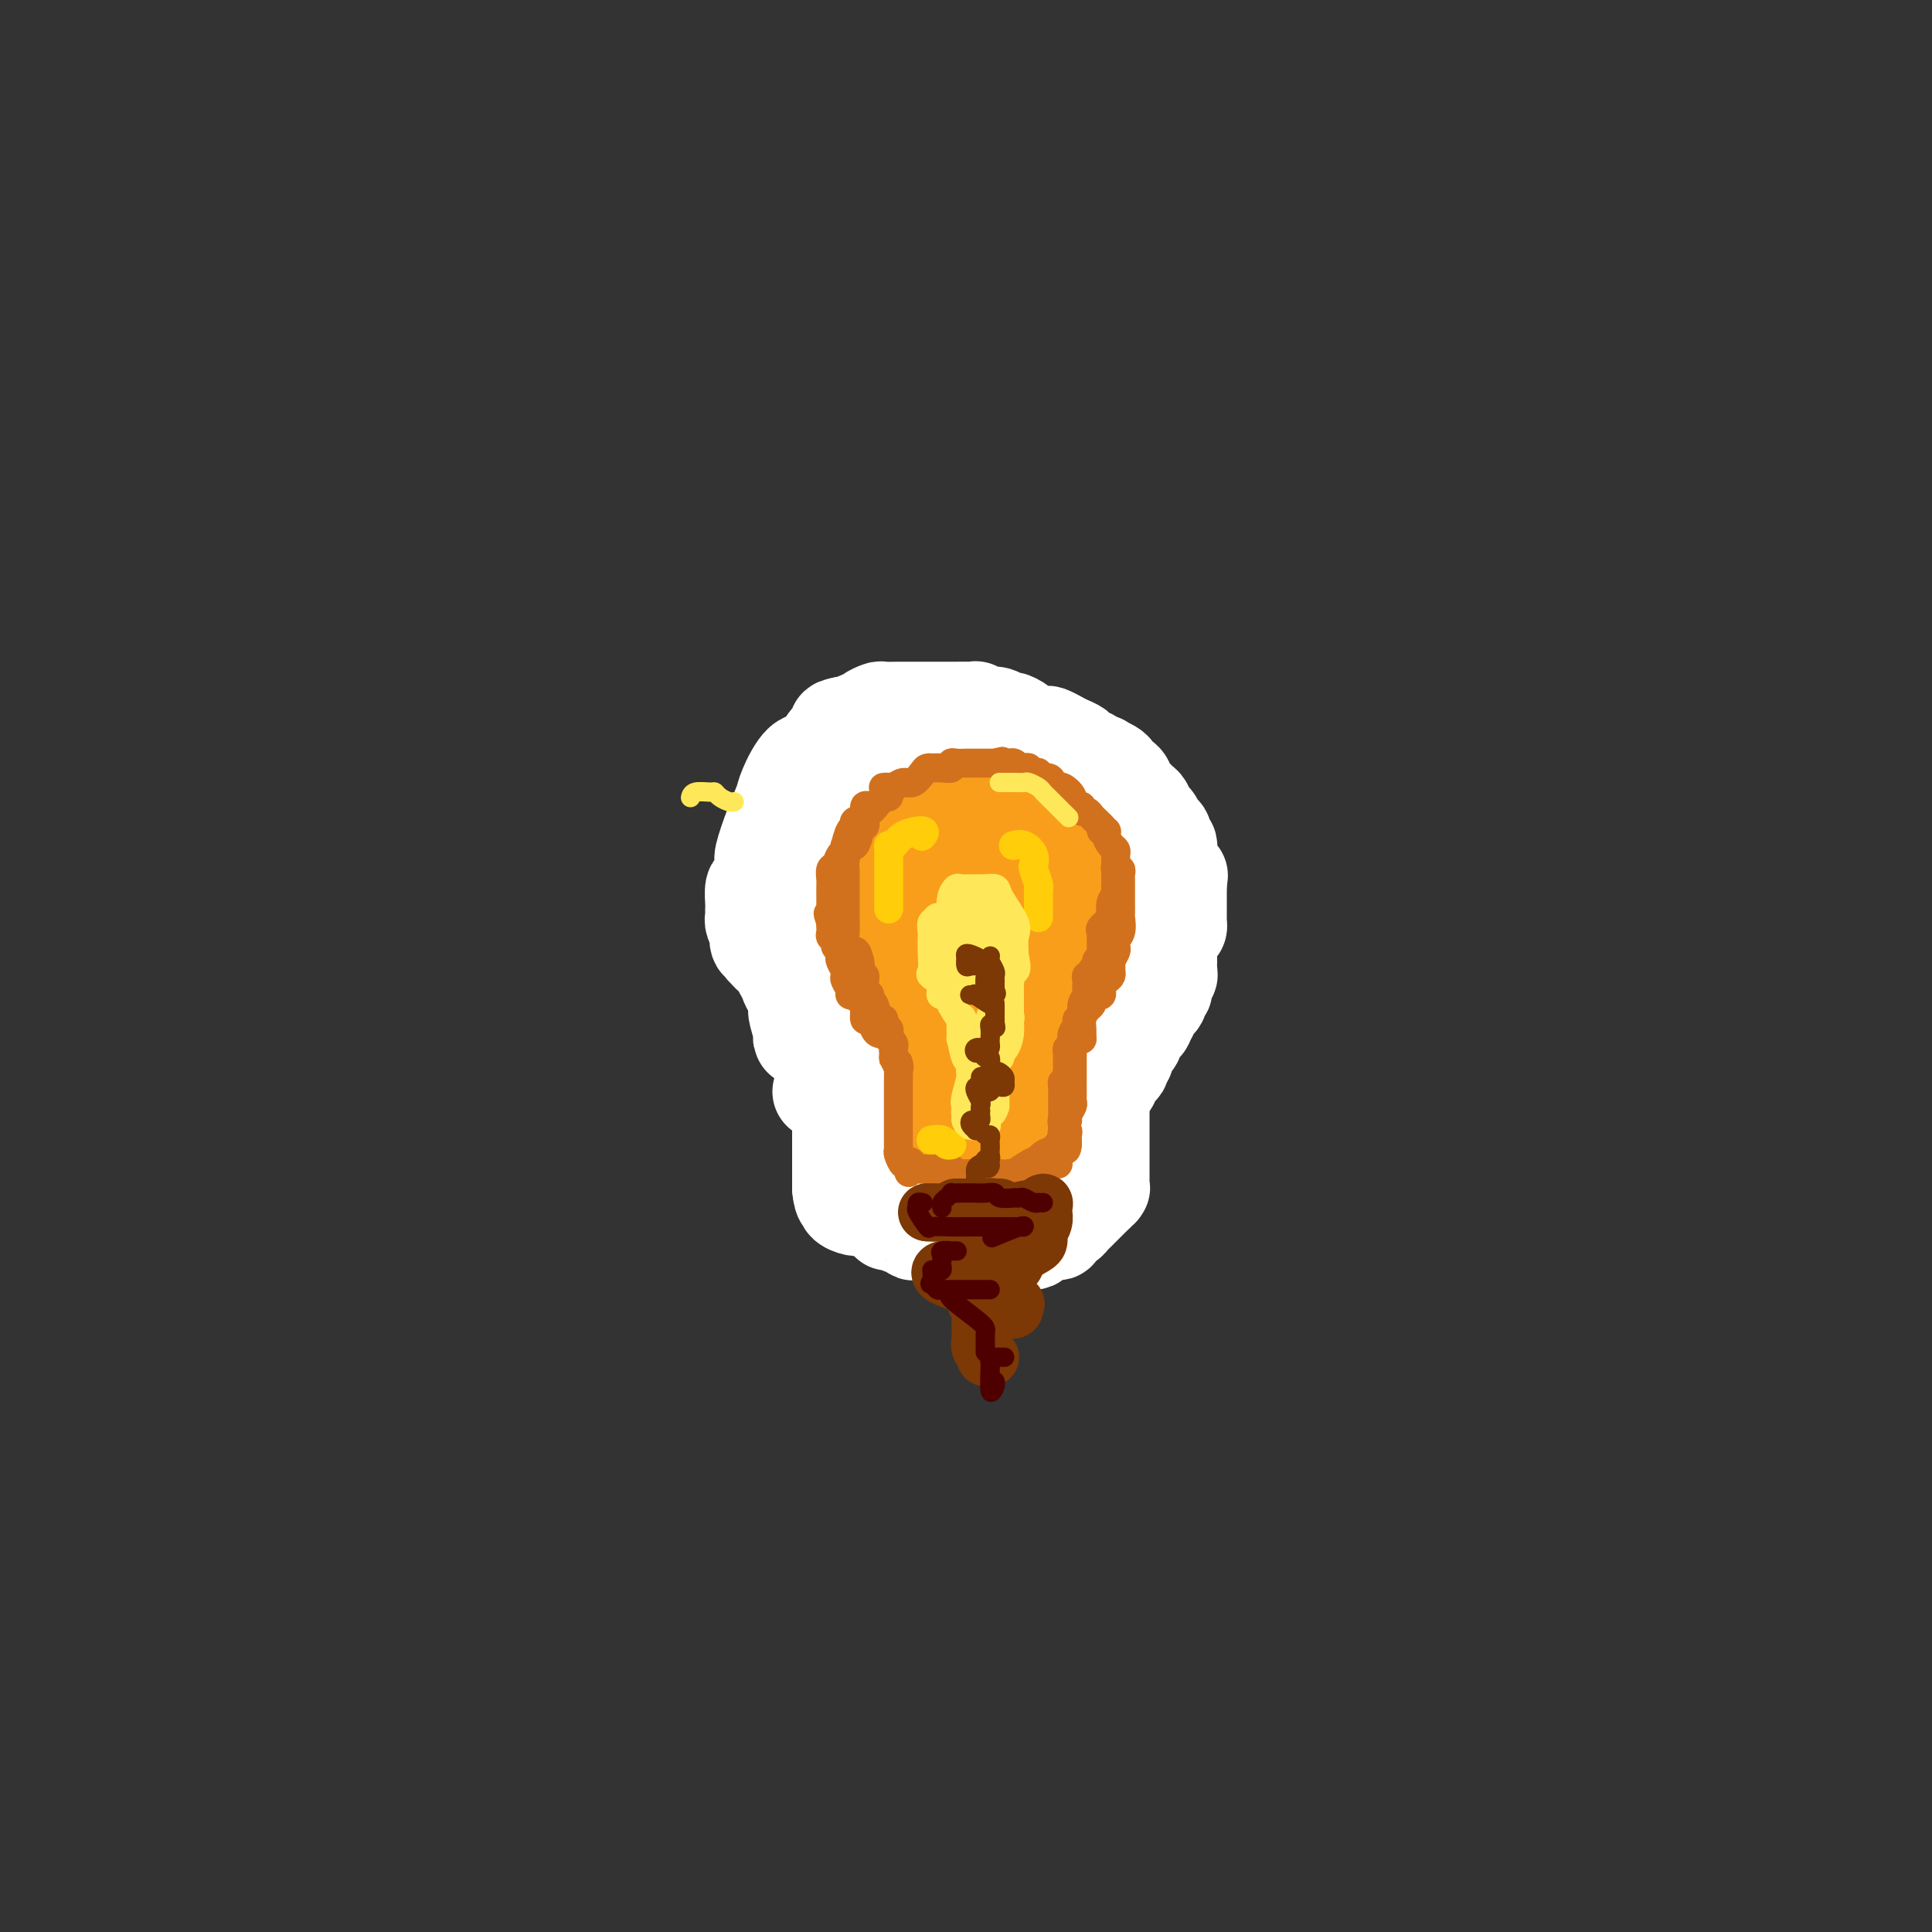 <svg viewBox='0 0 400 400' version='1.1' xmlns='http://www.w3.org/2000/svg' xmlns:xlink='http://www.w3.org/1999/xlink'><rect x="0" y="0" width="400" height="400" fill="#333333" stroke="none"/><g fill='none' stroke='#F99E1B' stroke-width='20' stroke-linecap='round' stroke-linejoin='round'><path d='M182,184c-0.000,-0.013 -0.001,-0.026 0,0c0.001,0.026 0.003,0.092 0,0c-0.003,-0.092 -0.010,-0.341 0,-1c0.010,-0.659 0.038,-1.728 0,-2c-0.038,-0.272 -0.141,0.254 0,-1c0.141,-1.254 0.528,-4.287 1,-6c0.472,-1.713 1.029,-2.105 2,-3c0.971,-0.895 2.354,-2.292 3,-3c0.646,-0.708 0.554,-0.726 1,-1c0.446,-0.274 1.431,-0.806 2,-1c0.569,-0.194 0.723,-0.052 1,0c0.277,0.052 0.678,0.014 1,0c0.322,-0.014 0.565,-0.005 1,0c0.435,0.005 1.061,0.005 2,0c0.939,-0.005 2.191,-0.016 3,0c0.809,0.016 1.175,0.060 2,0c0.825,-0.060 2.108,-0.225 3,0c0.892,0.225 1.394,0.838 2,1c0.606,0.162 1.315,-0.129 2,0c0.685,0.129 1.346,0.679 2,1c0.654,0.321 1.299,0.415 2,1c0.701,0.585 1.456,1.662 2,2c0.544,0.338 0.877,-0.061 1,1c0.123,1.061 0.036,3.583 0,5c-0.036,1.417 -0.021,1.727 0,3c0.021,1.273 0.047,3.507 0,5c-0.047,1.493 -0.167,2.246 -1,3c-0.833,0.754 -2.378,1.511 -3,2c-0.622,0.489 -0.321,0.711 -1,1c-0.679,0.289 -2.340,0.644 -4,1'/><path d='M206,192c-2.922,1.308 -5.726,1.077 -7,1c-1.274,-0.077 -1.016,0.001 -2,0c-0.984,-0.001 -3.209,-0.079 -4,0c-0.791,0.079 -0.150,0.317 -1,0c-0.850,-0.317 -3.193,-1.188 -4,-3c-0.807,-1.812 -0.080,-4.566 0,-6c0.080,-1.434 -0.489,-1.547 0,-3c0.489,-1.453 2.035,-4.247 3,-6c0.965,-1.753 1.349,-2.464 2,-3c0.651,-0.536 1.567,-0.896 2,-1c0.433,-0.104 0.382,0.050 1,0c0.618,-0.050 1.906,-0.303 3,0c1.094,0.303 1.993,1.160 3,2c1.007,0.840 2.122,1.661 3,3c0.878,1.339 1.517,3.197 2,4c0.483,0.803 0.808,0.552 1,1c0.192,0.448 0.250,1.594 0,3c-0.250,1.406 -0.809,3.070 -1,4c-0.191,0.930 -0.014,1.124 -1,2c-0.986,0.876 -3.136,2.434 -4,3c-0.864,0.566 -0.444,0.140 -1,0c-0.556,-0.140 -2.089,0.005 -3,0c-0.911,-0.005 -1.200,-0.160 -2,0c-0.800,0.160 -2.112,0.636 -3,0c-0.888,-0.636 -1.353,-2.382 -2,-3c-0.647,-0.618 -1.477,-0.108 -2,-1c-0.523,-0.892 -0.740,-3.187 -1,-4c-0.260,-0.813 -0.565,-0.146 0,-1c0.565,-0.854 1.998,-3.230 3,-4c1.002,-0.770 1.572,0.066 3,0c1.428,-0.066 3.714,-1.033 6,-2'/><path d='M200,178c1.994,-0.234 2.480,0.179 3,0c0.520,-0.179 1.074,-0.952 1,0c-0.074,0.952 -0.777,3.628 -1,5c-0.223,1.372 0.034,1.440 -1,2c-1.034,0.560 -3.360,1.614 -5,2c-1.640,0.386 -2.593,0.106 -3,0c-0.407,-0.106 -0.266,-0.037 -1,0c-0.734,0.037 -2.343,0.041 -3,0c-0.657,-0.041 -0.361,-0.126 -1,-1c-0.639,-0.874 -2.212,-2.537 -3,-3c-0.788,-0.463 -0.793,0.273 -1,0c-0.207,-0.273 -0.618,-1.556 -1,-2c-0.382,-0.444 -0.736,-0.051 -1,0c-0.264,0.051 -0.439,-0.242 -1,0c-0.561,0.242 -1.509,1.019 -2,2c-0.491,0.981 -0.524,2.165 -1,3c-0.476,0.835 -1.396,1.320 -2,2c-0.604,0.680 -0.894,1.553 -1,2c-0.106,0.447 -0.029,0.466 0,1c0.029,0.534 0.008,1.581 0,2c-0.008,0.419 -0.004,0.209 0,0'/><path d='M176,193c-0.618,1.724 -0.162,1.036 0,1c0.162,-0.036 0.028,0.582 0,1c-0.028,0.418 0.048,0.637 0,1c-0.048,0.363 -0.219,0.871 0,1c0.219,0.129 0.830,-0.120 1,0c0.170,0.120 -0.099,0.611 0,1c0.099,0.389 0.566,0.678 1,1c0.434,0.322 0.833,0.678 1,1c0.167,0.322 0.100,0.610 0,1c-0.100,0.390 -0.234,0.883 0,1c0.234,0.117 0.836,-0.141 1,0c0.164,0.141 -0.110,0.683 0,1c0.110,0.317 0.603,0.410 1,1c0.397,0.590 0.697,1.678 1,2c0.303,0.322 0.610,-0.121 1,0c0.390,0.121 0.865,0.806 1,1c0.135,0.194 -0.070,-0.103 0,0c0.070,0.103 0.414,0.605 1,1c0.586,0.395 1.415,0.683 2,1c0.585,0.317 0.927,0.662 1,1c0.073,0.338 -0.122,0.668 0,1c0.122,0.332 0.561,0.666 1,1'/><path d='M189,212c1.730,1.731 1.056,1.058 1,1c-0.056,-0.058 0.507,0.499 1,1c0.493,0.501 0.917,0.947 1,1c0.083,0.053 -0.174,-0.285 0,0c0.174,0.285 0.779,1.193 1,2c0.221,0.807 0.058,1.511 0,2c-0.058,0.489 -0.012,0.761 0,1c0.012,0.239 -0.011,0.445 0,1c0.011,0.555 0.055,1.458 0,2c-0.055,0.542 -0.211,0.724 0,1c0.211,0.276 0.789,0.645 1,1c0.211,0.355 0.057,0.697 0,1c-0.057,0.303 -0.015,0.567 0,1c0.015,0.433 0.004,1.033 0,2c-0.004,0.967 -0.001,2.300 0,3c0.001,0.700 0.001,0.766 0,1c-0.001,0.234 -0.001,0.637 0,1c0.001,0.363 0.003,0.686 0,1c-0.003,0.314 -0.011,0.620 0,1c0.011,0.380 0.041,0.833 0,1c-0.041,0.167 -0.155,0.048 0,0c0.155,-0.048 0.577,-0.024 1,0'/><path d='M195,237c0.492,3.090 0.723,0.814 1,0c0.277,-0.814 0.599,-0.165 1,0c0.401,0.165 0.881,-0.152 1,0c0.119,0.152 -0.123,0.773 0,1c0.123,0.227 0.610,0.061 1,0c0.390,-0.061 0.682,-0.016 1,0c0.318,0.016 0.662,0.004 1,0c0.338,-0.004 0.669,-0.001 1,0c0.331,0.001 0.662,0.000 1,0c0.338,-0.000 0.682,-0.000 1,0c0.318,0.000 0.611,0.000 1,0c0.389,-0.000 0.874,-0.000 1,0c0.126,0.000 -0.107,0.000 0,0c0.107,-0.000 0.553,-0.000 1,0'/><path d='M207,238c1.839,-0.115 0.436,-0.903 0,-1c-0.436,-0.097 0.094,0.495 0,0c-0.094,-0.495 -0.814,-2.079 -1,-3c-0.186,-0.921 0.160,-1.178 0,-2c-0.160,-0.822 -0.826,-2.208 -1,-3c-0.174,-0.792 0.146,-0.988 0,-1c-0.146,-0.012 -0.756,0.162 -1,0c-0.244,-0.162 -0.122,-0.659 0,-1c0.122,-0.341 0.243,-0.525 0,-1c-0.243,-0.475 -0.850,-1.242 -1,-2c-0.150,-0.758 0.156,-1.508 0,-2c-0.156,-0.492 -0.774,-0.726 -1,-1c-0.226,-0.274 -0.061,-0.589 0,-1c0.061,-0.411 0.016,-0.918 0,-1c-0.016,-0.082 -0.004,0.263 0,0c0.004,-0.263 0.001,-1.132 0,-2c-0.001,-0.868 -0.000,-1.734 0,-2c0.000,-0.266 0.000,0.067 0,0c-0.000,-0.067 -0.000,-0.533 0,-1'/><path d='M202,214c-0.760,-3.956 -0.162,-1.846 0,-1c0.162,0.846 -0.114,0.427 0,0c0.114,-0.427 0.618,-0.863 1,-1c0.382,-0.137 0.641,0.026 1,0c0.359,-0.026 0.817,-0.242 2,-1c1.183,-0.758 3.090,-2.060 4,-3c0.910,-0.940 0.822,-1.518 1,-2c0.178,-0.482 0.623,-0.868 1,-1c0.377,-0.132 0.687,-0.010 1,0c0.313,0.010 0.629,-0.093 1,0c0.371,0.093 0.797,0.382 1,0c0.203,-0.382 0.184,-1.434 1,-2c0.816,-0.566 2.467,-0.646 3,-1c0.533,-0.354 -0.053,-0.981 0,-2c0.053,-1.019 0.746,-2.431 1,-3c0.254,-0.569 0.068,-0.296 0,-1c-0.068,-0.704 -0.018,-2.384 0,-3c0.018,-0.616 0.005,-0.167 0,-1c-0.005,-0.833 -0.001,-2.947 0,-4c0.001,-1.053 0.000,-1.045 0,-2c-0.000,-0.955 -0.000,-2.872 0,-4c0.000,-1.128 0.000,-1.465 0,-2c-0.000,-0.535 -0.000,-1.267 0,-2'/><path d='M220,178c0.139,-3.895 -0.012,-1.632 0,-1c0.012,0.632 0.188,-0.368 0,-1c-0.188,-0.632 -0.741,-0.897 -1,-1c-0.259,-0.103 -0.223,-0.046 0,0c0.223,0.046 0.634,0.080 1,0c0.366,-0.080 0.686,-0.276 1,0c0.314,0.276 0.620,1.023 1,1c0.380,-0.023 0.834,-0.815 1,0c0.166,0.815 0.045,3.239 0,4c-0.045,0.761 -0.013,-0.140 0,0c0.013,0.140 0.007,1.323 0,2c-0.007,0.677 -0.016,0.850 0,1c0.016,0.150 0.057,0.278 0,1c-0.057,0.722 -0.211,2.039 0,3c0.211,0.961 0.789,1.567 1,2c0.211,0.433 0.057,0.693 0,1c-0.057,0.307 -0.015,0.659 0,1c0.015,0.341 0.004,0.669 0,1c-0.004,0.331 -0.002,0.666 0,1'/><path d='M224,193c0.309,2.826 0.083,1.391 0,1c-0.083,-0.391 -0.021,0.263 0,1c0.021,0.737 0.002,1.559 0,2c-0.002,0.441 0.014,0.503 0,1c-0.014,0.497 -0.059,1.428 0,2c0.059,0.572 0.223,0.783 0,1c-0.223,0.217 -0.833,0.439 -1,1c-0.167,0.561 0.109,1.463 0,2c-0.109,0.537 -0.604,0.711 -1,1c-0.396,0.289 -0.694,0.695 -1,1c-0.306,0.305 -0.622,0.511 -1,1c-0.378,0.489 -0.820,1.262 -1,2c-0.180,0.738 -0.100,1.441 0,2c0.100,0.559 0.219,0.973 0,1c-0.219,0.027 -0.776,-0.333 -1,0c-0.224,0.333 -0.116,1.360 0,2c0.116,0.640 0.241,0.892 0,1c-0.241,0.108 -0.849,0.071 -1,0c-0.151,-0.071 0.155,-0.174 0,0c-0.155,0.174 -0.773,0.627 -1,1c-0.227,0.373 -0.065,0.667 0,1c0.065,0.333 0.031,0.705 0,1c-0.031,0.295 -0.060,0.512 0,1c0.060,0.488 0.208,1.247 0,2c-0.208,0.753 -0.774,1.501 -1,2c-0.226,0.499 -0.113,0.750 0,1'/><path d='M215,224c-1.392,5.205 -0.373,2.718 0,2c0.373,-0.718 0.100,0.331 0,1c-0.100,0.669 -0.027,0.956 0,1c0.027,0.044 0.007,-0.156 0,0c-0.007,0.156 -0.002,0.668 0,1c0.002,0.332 0.000,0.484 0,1c-0.000,0.516 -0.000,1.395 0,2c0.000,0.605 -0.000,0.935 0,1c0.000,0.065 0.001,-0.137 0,0c-0.001,0.137 -0.004,0.611 0,1c0.004,0.389 0.016,0.693 0,1c-0.016,0.307 -0.060,0.618 0,1c0.060,0.382 0.224,0.835 0,1c-0.224,0.165 -0.834,0.043 -1,0c-0.166,-0.043 0.114,-0.008 0,0c-0.114,0.008 -0.621,-0.011 -1,0c-0.379,0.011 -0.628,0.054 -1,0c-0.372,-0.054 -0.867,-0.203 -1,0c-0.133,0.203 0.094,0.759 0,1c-0.094,0.241 -0.510,0.168 -1,0c-0.490,-0.168 -1.055,-0.430 -2,0c-0.945,0.430 -2.270,1.551 -3,2c-0.730,0.449 -0.865,0.224 -1,0'/><path d='M204,240c-2.103,0.845 -1.860,0.959 -2,1c-0.140,0.041 -0.664,0.011 -1,0c-0.336,-0.011 -0.486,-0.003 -1,0c-0.514,0.003 -1.393,0.001 -2,0c-0.607,-0.001 -0.941,-0.000 -1,0c-0.059,0.000 0.158,0.001 0,0c-0.158,-0.001 -0.690,-0.003 -1,0c-0.310,0.003 -0.398,0.011 -1,0c-0.602,-0.011 -1.719,-0.039 -2,0c-0.281,0.039 0.275,0.147 0,0c-0.275,-0.147 -1.380,-0.547 -2,-1c-0.620,-0.453 -0.753,-0.957 -1,-1c-0.247,-0.043 -0.606,0.375 -1,0c-0.394,-0.375 -0.824,-1.543 -1,-2c-0.176,-0.457 -0.100,-0.203 0,0c0.100,0.203 0.223,0.355 0,0c-0.223,-0.355 -0.792,-1.216 -1,-2c-0.208,-0.784 -0.056,-1.489 0,-2c0.056,-0.511 0.015,-0.828 0,-1c-0.015,-0.172 -0.004,-0.200 0,-1c0.004,-0.800 0.001,-2.371 0,-3c-0.001,-0.629 -0.001,-0.314 0,0'/><path d='M187,228c-0.619,-2.038 -0.166,-1.134 0,-1c0.166,0.134 0.045,-0.502 0,-1c-0.045,-0.498 -0.013,-0.856 0,-1c0.013,-0.144 0.006,-0.072 0,0'/></g>
<g fill='none' stroke='#FFFFFF' stroke-width='20' stroke-linecap='round' stroke-linejoin='round'><path d='M170,226c0.024,0.000 0.048,0.000 0,0c-0.048,-0.000 -0.167,-0.001 0,0c0.167,0.001 0.619,0.002 1,0c0.381,-0.002 0.691,-0.008 1,0c0.309,0.008 0.619,0.030 1,0c0.381,-0.030 0.834,-0.110 1,0c0.166,0.110 0.044,0.411 0,1c-0.044,0.589 -0.012,1.466 0,2c0.012,0.534 0.003,0.724 0,1c-0.003,0.276 -0.001,0.636 0,1c0.001,0.364 0.000,0.731 0,1c-0.000,0.269 -0.000,0.439 0,1c0.000,0.561 0.000,1.513 0,2c-0.000,0.487 -0.000,0.511 0,1c0.000,0.489 0.000,1.444 0,2c-0.000,0.556 -0.000,0.712 0,1c0.000,0.288 0.000,0.707 0,1c-0.000,0.293 -0.000,0.460 0,1c0.000,0.540 0.000,1.451 0,2c-0.000,0.549 -0.000,0.735 0,1c0.000,0.265 0.000,0.610 0,1c-0.000,0.390 -0.000,0.826 0,1c0.000,0.174 0.000,0.087 0,0'/><path d='M174,246c0.256,3.039 0.895,2.135 1,2c0.105,-0.135 -0.323,0.499 0,1c0.323,0.501 1.396,0.870 2,1c0.604,0.130 0.739,0.020 1,0c0.261,-0.020 0.647,0.050 1,0c0.353,-0.050 0.673,-0.220 1,0c0.327,0.220 0.662,0.830 1,1c0.338,0.170 0.681,-0.099 1,0c0.319,0.099 0.614,0.566 1,1c0.386,0.434 0.863,0.833 1,1c0.137,0.167 -0.065,0.101 0,0c0.065,-0.101 0.396,-0.237 1,0c0.604,0.237 1.480,0.848 2,1c0.520,0.152 0.685,-0.155 1,0c0.315,0.155 0.780,0.773 1,1c0.220,0.227 0.193,0.064 1,0c0.807,-0.064 2.447,-0.027 3,0c0.553,0.027 0.018,0.046 0,0c-0.018,-0.046 0.480,-0.157 1,0c0.520,0.157 1.063,0.581 2,1c0.937,0.419 2.268,0.834 3,1c0.732,0.166 0.866,0.083 1,0'/><path d='M200,257c2.633,0.619 1.216,0.166 1,0c-0.216,-0.166 0.768,-0.044 1,0c0.232,0.044 -0.289,0.012 0,0c0.289,-0.012 1.387,-0.003 2,0c0.613,0.003 0.741,0.001 1,0c0.259,-0.001 0.648,-0.000 1,0c0.352,0.000 0.667,0.000 1,0c0.333,-0.000 0.684,0.000 1,0c0.316,-0.000 0.595,-0.000 1,0c0.405,0.000 0.934,0.001 1,0c0.066,-0.001 -0.333,-0.003 0,0c0.333,0.003 1.398,0.011 2,0c0.602,-0.011 0.742,-0.042 1,0c0.258,0.042 0.633,0.155 1,0c0.367,-0.155 0.724,-0.580 1,-1c0.276,-0.420 0.469,-0.834 1,-1c0.531,-0.166 1.399,-0.082 2,0c0.601,0.082 0.935,0.163 1,0c0.065,-0.163 -0.137,-0.568 0,-1c0.137,-0.432 0.615,-0.890 1,-1c0.385,-0.110 0.677,0.129 1,0c0.323,-0.129 0.678,-0.626 1,-1c0.322,-0.374 0.611,-0.625 1,-1c0.389,-0.375 0.878,-0.874 1,-1c0.122,-0.126 -0.122,0.121 0,0c0.122,-0.121 0.610,-0.609 1,-1c0.390,-0.391 0.683,-0.683 1,-1c0.317,-0.317 0.659,-0.658 1,-1'/><path d='M227,247c1.464,-1.477 1.124,-1.169 1,-1c-0.124,0.169 -0.033,0.200 0,0c0.033,-0.200 0.009,-0.632 0,-1c-0.009,-0.368 -0.002,-0.672 0,-1c0.002,-0.328 0.001,-0.679 0,-1c-0.001,-0.321 -0.000,-0.611 0,-1c0.000,-0.389 0.000,-0.877 0,-1c-0.000,-0.123 -0.000,0.118 0,0c0.000,-0.118 0.000,-0.595 0,-1c-0.000,-0.405 -0.000,-0.738 0,-1c0.000,-0.262 0.000,-0.451 0,-1c-0.000,-0.549 -0.000,-1.456 0,-2c0.000,-0.544 0.000,-0.723 0,-1c-0.000,-0.277 -0.000,-0.652 0,-1c0.000,-0.348 0.000,-0.671 0,-1c-0.000,-0.329 -0.000,-0.666 0,-1c0.000,-0.334 0.000,-0.667 0,-1c-0.000,-0.333 -0.000,-0.667 0,-1c0.000,-0.333 0.000,-0.667 0,-1'/><path d='M228,229c0.154,-3.024 0.040,-1.584 0,-1c-0.040,0.584 -0.007,0.310 0,0c0.007,-0.310 -0.013,-0.658 0,-1c0.013,-0.342 0.060,-0.678 0,-1c-0.060,-0.322 -0.229,-0.629 0,-1c0.229,-0.371 0.854,-0.806 1,-1c0.146,-0.194 -0.186,-0.146 0,0c0.186,0.146 0.891,0.391 1,0c0.109,-0.391 -0.377,-1.418 0,-2c0.377,-0.582 1.617,-0.720 2,-1c0.383,-0.280 -0.091,-0.701 0,-1c0.091,-0.299 0.746,-0.474 1,-1c0.254,-0.526 0.105,-1.403 0,-2c-0.105,-0.597 -0.168,-0.915 0,-1c0.168,-0.085 0.566,0.064 1,0c0.434,-0.064 0.905,-0.342 1,-1c0.095,-0.658 -0.185,-1.697 0,-2c0.185,-0.303 0.834,0.130 1,0c0.166,-0.130 -0.152,-0.822 0,-1c0.152,-0.178 0.773,0.158 1,0c0.227,-0.158 0.061,-0.812 0,-1c-0.061,-0.188 -0.017,0.089 0,0c0.017,-0.089 0.009,-0.545 0,-1'/><path d='M237,210c1.631,-2.891 1.208,-0.620 1,0c-0.208,0.620 -0.200,-0.413 0,-1c0.200,-0.587 0.594,-0.730 1,-1c0.406,-0.270 0.826,-0.667 1,-1c0.174,-0.333 0.103,-0.600 0,-1c-0.103,-0.400 -0.238,-0.932 0,-1c0.238,-0.068 0.848,0.329 1,0c0.152,-0.329 -0.156,-1.383 0,-2c0.156,-0.617 0.774,-0.796 1,-1c0.226,-0.204 0.060,-0.434 0,-1c-0.060,-0.566 -0.013,-1.469 0,-2c0.013,-0.531 -0.007,-0.692 0,-1c0.007,-0.308 0.040,-0.765 0,-1c-0.040,-0.235 -0.154,-0.248 0,-1c0.154,-0.752 0.577,-2.243 1,-3c0.423,-0.757 0.845,-0.780 1,-1c0.155,-0.220 0.041,-0.636 0,-1c-0.041,-0.364 -0.011,-0.675 0,-1c0.011,-0.325 0.003,-0.664 0,-1c-0.003,-0.336 -0.001,-0.667 0,-1c0.001,-0.333 0.000,-0.667 0,-1c-0.000,-0.333 -0.000,-0.667 0,-1c0.000,-0.333 0.000,-0.667 0,-1c-0.000,-0.333 -0.000,-0.667 0,-1c0.000,-0.333 0.000,-0.667 0,-1'/><path d='M244,183c0.353,-3.043 0.234,-1.149 0,-1c-0.234,0.149 -0.584,-1.445 -1,-2c-0.416,-0.555 -0.899,-0.071 -1,-1c-0.101,-0.929 0.179,-3.271 0,-4c-0.179,-0.729 -0.818,0.155 -1,0c-0.182,-0.155 0.092,-1.350 0,-2c-0.092,-0.650 -0.550,-0.756 -1,-1c-0.450,-0.244 -0.893,-0.628 -1,-1c-0.107,-0.372 0.123,-0.733 0,-1c-0.123,-0.267 -0.597,-0.439 -1,-1c-0.403,-0.561 -0.734,-1.512 -1,-2c-0.266,-0.488 -0.466,-0.512 -1,-1c-0.534,-0.488 -1.400,-1.440 -2,-2c-0.600,-0.560 -0.933,-0.727 -1,-1c-0.067,-0.273 0.132,-0.651 0,-1c-0.132,-0.349 -0.593,-0.668 -1,-1c-0.407,-0.332 -0.758,-0.677 -1,-1c-0.242,-0.323 -0.375,-0.626 -1,-1c-0.625,-0.374 -1.744,-0.821 -2,-1c-0.256,-0.179 0.350,-0.089 0,0c-0.350,0.089 -1.655,0.179 -2,0c-0.345,-0.179 0.269,-0.625 0,-1c-0.269,-0.375 -1.423,-0.678 -2,-1c-0.577,-0.322 -0.578,-0.664 -1,-1c-0.422,-0.336 -1.263,-0.668 -2,-1c-0.737,-0.332 -1.368,-0.666 -2,-1'/><path d='M219,153c-2.456,-1.415 -2.097,-0.952 -3,-1c-0.903,-0.048 -3.070,-0.605 -4,-1c-0.930,-0.395 -0.624,-0.627 -1,-1c-0.376,-0.373 -1.435,-0.888 -2,-1c-0.565,-0.112 -0.634,0.180 -1,0c-0.366,-0.180 -1.027,-0.833 -2,-1c-0.973,-0.167 -2.258,0.151 -3,0c-0.742,-0.151 -0.942,-0.773 -1,-1c-0.058,-0.227 0.027,-0.061 0,0c-0.027,0.061 -0.165,0.016 -1,0c-0.835,-0.016 -2.367,-0.004 -3,0c-0.633,0.004 -0.368,0.001 -1,0c-0.632,-0.001 -2.161,-0.000 -3,0c-0.839,0.000 -0.988,0.000 -1,0c-0.012,-0.000 0.111,-0.000 0,0c-0.111,0.000 -0.457,0.000 -1,0c-0.543,-0.000 -1.282,-0.001 -2,0c-0.718,0.001 -1.415,0.003 -2,0c-0.585,-0.003 -1.060,-0.011 -2,0c-0.940,0.011 -2.346,0.040 -3,0c-0.654,-0.040 -0.556,-0.151 -1,0c-0.444,0.151 -1.428,0.562 -2,1c-0.572,0.438 -0.731,0.902 -1,1c-0.269,0.098 -0.650,-0.170 -1,0c-0.350,0.170 -0.671,0.776 -1,1c-0.329,0.224 -0.665,0.064 -1,0c-0.335,-0.064 -0.667,-0.032 -1,0'/><path d='M175,150c-3.507,0.625 -0.773,0.687 0,1c0.773,0.313 -0.414,0.878 -1,1c-0.586,0.122 -0.570,-0.199 -1,0c-0.430,0.199 -1.305,0.919 -2,2c-0.695,1.081 -1.211,2.523 -2,3c-0.789,0.477 -1.851,-0.012 -3,1c-1.149,1.012 -2.384,3.525 -3,5c-0.616,1.475 -0.613,1.913 -1,3c-0.387,1.087 -1.165,2.824 -2,5c-0.835,2.176 -1.726,4.790 -2,6c-0.274,1.210 0.070,1.017 0,2c-0.070,0.983 -0.555,3.142 -1,4c-0.445,0.858 -0.851,0.415 -1,1c-0.149,0.585 -0.041,2.197 0,3c0.041,0.803 0.015,0.798 0,1c-0.015,0.202 -0.018,0.612 0,1c0.018,0.388 0.056,0.753 0,1c-0.056,0.247 -0.207,0.377 0,1c0.207,0.623 0.773,1.739 1,2c0.227,0.261 0.116,-0.333 0,0c-0.116,0.333 -0.237,1.595 0,2c0.237,0.405 0.833,-0.045 1,0c0.167,0.045 -0.095,0.584 0,1c0.095,0.416 0.548,0.708 1,1'/><path d='M159,197c0.708,1.483 0.978,0.190 1,0c0.022,-0.190 -0.205,0.722 0,1c0.205,0.278 0.843,-0.079 1,0c0.157,0.079 -0.168,0.595 0,1c0.168,0.405 0.829,0.699 1,1c0.171,0.301 -0.147,0.609 0,1c0.147,0.391 0.760,0.864 1,1c0.240,0.136 0.106,-0.066 0,0c-0.106,0.066 -0.186,0.398 0,1c0.186,0.602 0.637,1.472 1,2c0.363,0.528 0.636,0.714 1,1c0.364,0.286 0.819,0.673 1,1c0.181,0.327 0.090,0.595 0,1c-0.090,0.405 -0.178,0.949 0,1c0.178,0.051 0.621,-0.390 1,0c0.379,0.390 0.693,1.610 1,2c0.307,0.390 0.607,-0.050 1,0c0.393,0.050 0.878,0.591 1,1c0.122,0.409 -0.121,0.687 0,1c0.121,0.313 0.606,0.661 1,1c0.394,0.339 0.697,0.670 1,1'/><path d='M172,215c1.822,2.785 -0.124,0.746 -1,0c-0.876,-0.746 -0.683,-0.200 -1,0c-0.317,0.200 -1.143,0.055 -2,0c-0.857,-0.055 -1.746,-0.021 -2,0c-0.254,0.021 0.128,0.027 0,-1c-0.128,-1.027 -0.766,-3.087 -1,-4c-0.234,-0.913 -0.063,-0.678 0,-1c0.063,-0.322 0.017,-1.201 0,-2c-0.017,-0.799 -0.004,-1.517 0,-2c0.004,-0.483 0.001,-0.730 0,-1c-0.001,-0.270 -0.000,-0.565 0,-2c0.000,-1.435 0.000,-4.012 0,-5c-0.000,-0.988 -0.000,-0.388 0,-1c0.000,-0.612 0.000,-2.437 0,-3c-0.000,-0.563 -0.001,0.136 0,0c0.001,-0.136 0.004,-1.105 0,-2c-0.004,-0.895 -0.015,-1.715 0,-2c0.015,-0.285 0.057,-0.035 0,0c-0.057,0.035 -0.211,-0.145 0,-1c0.211,-0.855 0.788,-2.384 1,-3c0.212,-0.616 0.061,-0.319 0,-1c-0.061,-0.681 -0.030,-2.341 0,-4'/><path d='M166,180c0.033,-4.701 -0.384,-1.453 0,-1c0.384,0.453 1.571,-1.890 2,-3c0.429,-1.110 0.102,-0.988 0,-1c-0.102,-0.012 0.023,-0.158 0,-1c-0.023,-0.842 -0.193,-2.379 0,-3c0.193,-0.621 0.749,-0.327 1,-1c0.251,-0.673 0.196,-2.313 1,-4c0.804,-1.687 2.467,-3.422 3,-4c0.533,-0.578 -0.064,-0.000 0,0c0.064,0.000 0.790,-0.577 1,-1c0.210,-0.423 -0.094,-0.693 0,-1c0.094,-0.307 0.587,-0.650 1,-1c0.413,-0.350 0.745,-0.707 1,-1c0.255,-0.293 0.433,-0.522 1,-1c0.567,-0.478 1.525,-1.204 3,-2c1.475,-0.796 3.468,-1.662 4,-2c0.532,-0.338 -0.396,-0.147 0,0c0.396,0.147 2.115,0.251 3,0c0.885,-0.251 0.934,-0.855 1,-1c0.066,-0.145 0.149,0.171 0,0c-0.149,-0.171 -0.531,-0.829 0,-1c0.531,-0.171 1.973,0.147 3,0c1.027,-0.147 1.639,-0.757 2,-1c0.361,-0.243 0.471,-0.118 1,0c0.529,0.118 1.476,0.228 2,0c0.524,-0.228 0.625,-0.793 1,-1c0.375,-0.207 1.024,-0.056 2,0c0.976,0.056 2.279,0.016 3,0c0.721,-0.016 0.861,-0.008 1,0'/><path d='M203,149c4.188,-1.238 1.659,-0.332 1,0c-0.659,0.332 0.553,0.089 1,0c0.447,-0.089 0.128,-0.026 0,0c-0.128,0.026 -0.064,0.013 0,0'/></g>
<g fill='none' stroke='#D2711D' stroke-width='6' stroke-linecap='round' stroke-linejoin='round'><path d='M184,214c-0.024,-0.001 -0.048,-0.002 0,0c0.048,0.002 0.168,0.006 0,0c-0.168,-0.006 -0.623,-0.023 -1,0c-0.377,0.023 -0.675,0.087 -1,0c-0.325,-0.087 -0.678,-0.323 -1,-1c-0.322,-0.677 -0.612,-1.793 -1,-2c-0.388,-0.207 -0.873,0.494 -1,0c-0.127,-0.494 0.106,-2.184 0,-3c-0.106,-0.816 -0.549,-0.756 -1,-1c-0.451,-0.244 -0.909,-0.790 -1,-1c-0.091,-0.210 0.186,-0.084 0,0c-0.186,0.084 -0.833,0.126 -1,0c-0.167,-0.126 0.148,-0.419 0,-1c-0.148,-0.581 -0.758,-1.451 -1,-2c-0.242,-0.549 -0.116,-0.777 0,-1c0.116,-0.223 0.223,-0.441 0,-1c-0.223,-0.559 -0.777,-1.459 -1,-2c-0.223,-0.541 -0.116,-0.722 0,-1c0.116,-0.278 0.241,-0.652 0,-1c-0.241,-0.348 -0.849,-0.671 -1,-1c-0.151,-0.329 0.156,-0.666 0,-1c-0.156,-0.334 -0.774,-0.667 -1,-1c-0.226,-0.333 -0.061,-0.667 0,-1c0.061,-0.333 0.017,-0.667 0,-1c-0.017,-0.333 -0.009,-0.667 0,-1'/><path d='M172,191c-1.083,-3.260 -0.290,-1.409 0,-1c0.290,0.409 0.078,-0.624 0,-1c-0.078,-0.376 -0.022,-0.094 0,-1c0.022,-0.906 0.009,-3.001 0,-4c-0.009,-0.999 -0.014,-0.901 0,-1c0.014,-0.099 0.046,-0.393 0,-1c-0.046,-0.607 -0.170,-1.526 0,-2c0.170,-0.474 0.633,-0.502 1,-1c0.367,-0.498 0.637,-1.464 1,-2c0.363,-0.536 0.820,-0.640 1,-1c0.180,-0.360 0.085,-0.975 0,-1c-0.085,-0.025 -0.159,0.542 0,0c0.159,-0.542 0.549,-2.191 1,-3c0.451,-0.809 0.961,-0.778 1,-1c0.039,-0.222 -0.394,-0.698 0,-1c0.394,-0.302 1.615,-0.428 2,-1c0.385,-0.572 -0.065,-1.588 0,-2c0.065,-0.412 0.645,-0.220 1,0c0.355,0.220 0.485,0.468 1,0c0.515,-0.468 1.416,-1.651 2,-2c0.584,-0.349 0.849,0.137 1,0c0.151,-0.137 0.186,-0.896 0,-1c-0.186,-0.104 -0.593,0.448 -1,1'/><path d='M183,165c1.581,-2.223 0.032,-0.280 -1,1c-1.032,1.280 -1.549,1.898 -2,2c-0.451,0.102 -0.838,-0.312 -1,0c-0.162,0.312 -0.099,1.349 0,2c0.099,0.651 0.234,0.914 0,1c-0.234,0.086 -0.837,-0.006 -1,0c-0.163,0.006 0.114,0.110 0,1c-0.114,0.890 -0.619,2.567 -1,3c-0.381,0.433 -0.638,-0.380 -1,0c-0.362,0.380 -0.829,1.951 -1,3c-0.171,1.049 -0.046,1.577 0,2c0.046,0.423 0.012,0.742 0,1c-0.012,0.258 -0.003,0.454 0,1c0.003,0.546 0.001,1.443 0,2c-0.001,0.557 -0.000,0.775 0,1c0.000,0.225 0.000,0.456 0,1c-0.000,0.544 -0.000,1.402 0,2c0.000,0.598 0.000,0.935 0,1c-0.000,0.065 -0.001,-0.144 0,0c0.001,0.144 0.004,0.641 0,1c-0.004,0.359 -0.015,0.580 0,1c0.015,0.420 0.056,1.041 0,2c-0.056,0.959 -0.207,2.258 0,3c0.207,0.742 0.774,0.926 1,1c0.226,0.074 0.113,0.037 0,0'/><path d='M176,197c0.322,2.825 0.626,0.388 1,0c0.374,-0.388 0.818,1.272 1,2c0.182,0.728 0.102,0.524 0,1c-0.102,0.476 -0.224,1.633 0,2c0.224,0.367 0.796,-0.055 1,0c0.204,0.055 0.041,0.588 0,1c-0.041,0.412 0.041,0.702 0,1c-0.041,0.298 -0.204,0.602 0,1c0.204,0.398 0.775,0.889 1,1c0.225,0.111 0.103,-0.157 0,0c-0.103,0.157 -0.186,0.739 0,1c0.186,0.261 0.642,0.203 1,1c0.358,0.797 0.618,2.451 1,3c0.382,0.549 0.887,-0.007 1,0c0.113,0.007 -0.167,0.575 0,1c0.167,0.425 0.781,0.705 1,1c0.219,0.295 0.045,0.604 0,1c-0.045,0.396 0.041,0.880 0,1c-0.041,0.120 -0.207,-0.122 0,0c0.207,0.122 0.787,0.610 1,1c0.213,0.390 0.057,0.682 0,1c-0.057,0.318 -0.016,0.662 0,1c0.016,0.338 0.008,0.669 0,1'/><path d='M185,219c1.619,3.610 1.166,1.635 1,1c-0.166,-0.635 -0.044,0.069 0,1c0.044,0.931 0.012,2.090 0,3c-0.012,0.910 -0.003,1.571 0,2c0.003,0.429 0.001,0.624 0,1c-0.001,0.376 -0.000,0.932 0,1c0.000,0.068 0.000,-0.350 0,0c-0.000,0.350 -0.000,1.470 0,2c0.000,0.530 0.000,0.471 0,1c-0.000,0.529 0.000,1.647 0,2c-0.000,0.353 -0.000,-0.060 0,0c0.000,0.060 0.000,0.594 0,1c-0.000,0.406 -0.001,0.685 0,1c0.001,0.315 0.003,0.666 0,1c-0.003,0.334 -0.012,0.650 0,1c0.012,0.350 0.044,0.733 0,1c-0.044,0.267 -0.166,0.418 0,1c0.166,0.582 0.619,1.595 1,2c0.381,0.405 0.691,0.203 1,0'/><path d='M188,241c0.412,3.420 -0.059,0.969 0,0c0.059,-0.969 0.648,-0.455 1,0c0.352,0.455 0.466,0.853 1,1c0.534,0.147 1.488,0.043 2,0c0.512,-0.043 0.581,-0.026 1,0c0.419,0.026 1.187,0.059 2,0c0.813,-0.059 1.671,-0.212 2,0c0.329,0.212 0.128,0.789 0,1c-0.128,0.211 -0.184,0.057 0,0c0.184,-0.057 0.609,-0.015 1,0c0.391,0.015 0.749,0.004 1,0c0.251,-0.004 0.396,-0.001 1,0c0.604,0.001 1.667,0.000 2,0c0.333,-0.000 -0.066,-0.000 0,0c0.066,0.000 0.595,0.000 1,0c0.405,-0.000 0.686,-0.000 1,0c0.314,0.000 0.661,0.000 1,0c0.339,-0.000 0.668,-0.000 1,0c0.332,0.000 0.666,0.000 1,0'/><path d='M207,243c3.321,0.317 2.122,0.110 2,0c-0.122,-0.110 0.831,-0.124 1,0c0.169,0.124 -0.446,0.384 0,0c0.446,-0.384 1.951,-1.413 3,-2c1.049,-0.587 1.640,-0.732 2,-1c0.360,-0.268 0.488,-0.660 1,-1c0.512,-0.340 1.407,-0.630 2,-1c0.593,-0.370 0.884,-0.820 1,-1c0.116,-0.180 0.058,-0.090 0,0'/><path d='M183,163c-0.096,0.009 -0.192,0.018 0,0c0.192,-0.018 0.671,-0.064 1,0c0.329,0.064 0.507,0.238 1,0c0.493,-0.238 1.299,-0.887 2,-1c0.701,-0.113 1.297,0.309 2,0c0.703,-0.309 1.514,-1.351 2,-2c0.486,-0.649 0.646,-0.905 1,-1c0.354,-0.095 0.903,-0.029 1,0c0.097,0.029 -0.259,0.022 0,0c0.259,-0.022 1.134,-0.058 2,0c0.866,0.058 1.724,0.212 2,0c0.276,-0.212 -0.028,-0.789 0,-1c0.028,-0.211 0.389,-0.057 1,0c0.611,0.057 1.473,0.015 2,0c0.527,-0.015 0.719,-0.004 1,0c0.281,0.004 0.653,0.001 1,0c0.347,-0.001 0.670,-0.000 1,0c0.330,0.000 0.666,0.000 1,0c0.334,-0.000 0.667,-0.000 1,0c0.333,0.000 0.667,0.000 1,0'/><path d='M206,158c3.450,-0.772 0.574,-0.203 0,0c-0.574,0.203 1.155,0.041 2,0c0.845,-0.041 0.805,0.041 1,0c0.195,-0.041 0.626,-0.203 1,0c0.374,0.203 0.691,0.773 1,1c0.309,0.227 0.609,0.112 1,0c0.391,-0.112 0.874,-0.222 1,0c0.126,0.222 -0.103,0.777 0,1c0.103,0.223 0.538,0.115 1,0c0.462,-0.115 0.950,-0.237 1,0c0.050,0.237 -0.339,0.833 0,1c0.339,0.167 1.405,-0.093 2,0c0.595,0.093 0.719,0.540 1,1c0.281,0.460 0.719,0.933 1,1c0.281,0.067 0.405,-0.270 1,0c0.595,0.270 1.661,1.148 2,2c0.339,0.852 -0.050,1.677 0,2c0.050,0.323 0.538,0.142 1,0c0.462,-0.142 0.897,-0.245 1,0c0.103,0.245 -0.127,0.839 0,1c0.127,0.161 0.611,-0.112 1,0c0.389,0.112 0.682,0.607 1,1c0.318,0.393 0.662,0.684 1,1c0.338,0.316 0.669,0.658 1,1'/><path d='M228,171c1.947,1.937 0.315,1.278 0,1c-0.315,-0.278 0.686,-0.176 1,0c0.314,0.176 -0.059,0.427 0,1c0.059,0.573 0.552,1.467 1,2c0.448,0.533 0.852,0.706 1,1c0.148,0.294 0.040,0.709 0,1c-0.040,0.291 -0.011,0.459 0,1c0.011,0.541 0.003,1.454 0,2c-0.003,0.546 0.000,0.723 0,1c-0.000,0.277 -0.004,0.654 0,1c0.004,0.346 0.015,0.661 0,1c-0.015,0.339 -0.057,0.703 0,1c0.057,0.297 0.213,0.526 0,1c-0.213,0.474 -0.797,1.191 -1,2c-0.203,0.809 -0.026,1.708 0,2c0.026,0.292 -0.098,-0.024 0,0c0.098,0.024 0.419,0.389 0,1c-0.419,0.611 -1.576,1.469 -2,2c-0.424,0.531 -0.114,0.736 0,1c0.114,0.264 0.030,0.586 0,1c-0.030,0.414 -0.008,0.919 0,1c0.008,0.081 0.002,-0.263 0,0c-0.002,0.263 -0.001,1.131 0,2'/><path d='M228,197c-0.399,3.118 0.104,1.414 0,1c-0.104,-0.414 -0.816,0.463 -1,1c-0.184,0.537 0.161,0.735 0,1c-0.161,0.265 -0.828,0.596 -1,1c-0.172,0.404 0.150,0.882 0,1c-0.150,0.118 -0.771,-0.124 -1,0c-0.229,0.124 -0.065,0.613 0,1c0.065,0.387 0.033,0.671 0,1c-0.033,0.329 -0.065,0.704 0,1c0.065,0.296 0.229,0.512 0,1c-0.229,0.488 -0.850,1.247 -1,2c-0.150,0.753 0.170,1.498 0,2c-0.170,0.502 -0.830,0.761 -1,1c-0.170,0.239 0.152,0.459 0,1c-0.152,0.541 -0.776,1.402 -1,2c-0.224,0.598 -0.046,0.934 0,1c0.046,0.066 -0.040,-0.138 0,0c0.040,0.138 0.207,0.618 0,1c-0.207,0.382 -0.787,0.666 -1,1c-0.213,0.334 -0.057,0.718 0,1c0.057,0.282 0.015,0.460 0,1c-0.015,0.540 -0.004,1.440 0,2c0.004,0.560 0.002,0.780 0,1'/><path d='M221,222c-1.099,4.030 -0.347,1.605 0,1c0.347,-0.605 0.289,0.611 0,1c-0.289,0.389 -0.810,-0.051 -1,0c-0.190,0.051 -0.051,0.591 0,1c0.051,0.409 0.014,0.687 0,1c-0.014,0.313 -0.003,0.660 0,1c0.003,0.340 -0.000,0.672 0,1c0.000,0.328 0.004,0.651 0,1c-0.004,0.349 -0.015,0.723 0,1c0.015,0.277 0.057,0.455 0,1c-0.057,0.545 -0.211,1.455 0,2c0.211,0.545 0.789,0.723 1,1c0.211,0.277 0.057,0.651 0,1c-0.057,0.349 -0.016,0.671 0,1c0.016,0.329 0.008,0.664 0,1'/><path d='M221,237c-0.244,2.256 -0.853,0.394 -1,0c-0.147,-0.394 0.168,0.678 0,1c-0.168,0.322 -0.818,-0.106 -1,0c-0.182,0.106 0.105,0.747 0,1c-0.105,0.253 -0.600,0.119 -1,0c-0.400,-0.119 -0.704,-0.224 -1,0c-0.296,0.224 -0.585,0.778 -1,1c-0.415,0.222 -0.957,0.111 -1,0c-0.043,-0.111 0.411,-0.222 0,0c-0.411,0.222 -1.689,0.778 -2,1c-0.311,0.222 0.344,0.111 1,0'/><path d='M214,241c-0.844,0.619 0.547,0.166 1,0c0.453,-0.166 -0.033,-0.044 0,0c0.033,0.044 0.583,0.012 1,0c0.417,-0.012 0.700,-0.004 1,0c0.300,0.004 0.615,0.004 1,0c0.385,-0.004 0.839,-0.011 1,0c0.161,0.011 0.029,0.039 0,0c-0.029,-0.039 0.044,-0.144 0,-1c-0.044,-0.856 -0.204,-2.461 0,-3c0.204,-0.539 0.773,-0.011 1,0c0.227,0.011 0.114,-0.494 0,-1'/><path d='M220,236c0.929,-0.951 0.253,-0.829 0,-1c-0.253,-0.171 -0.083,-0.636 0,-1c0.083,-0.364 0.079,-0.626 0,-1c-0.079,-0.374 -0.231,-0.860 0,-1c0.231,-0.140 0.847,0.066 1,0c0.153,-0.066 -0.155,-0.403 0,-1c0.155,-0.597 0.774,-1.454 1,-2c0.226,-0.546 0.061,-0.780 0,-1c-0.061,-0.220 -0.016,-0.425 0,-1c0.016,-0.575 0.004,-1.521 0,-2c-0.004,-0.479 -0.001,-0.492 0,-1c0.001,-0.508 0.001,-1.512 0,-2c-0.001,-0.488 -0.001,-0.459 0,-1c0.001,-0.541 0.003,-1.653 0,-2c-0.003,-0.347 -0.011,0.072 0,0c0.011,-0.072 0.041,-0.635 0,-1c-0.041,-0.365 -0.155,-0.533 0,-1c0.155,-0.467 0.577,-1.234 1,-2'/><path d='M223,215c0.691,-3.198 0.920,-0.692 1,0c0.080,0.692 0.011,-0.431 0,-1c-0.011,-0.569 0.036,-0.586 0,-1c-0.036,-0.414 -0.154,-1.225 0,-2c0.154,-0.775 0.580,-1.514 1,-2c0.420,-0.486 0.834,-0.718 1,-1c0.166,-0.282 0.083,-0.614 0,-1c-0.083,-0.386 -0.167,-0.824 0,-1c0.167,-0.176 0.583,-0.089 1,0c0.417,0.089 0.833,0.178 1,0c0.167,-0.178 0.083,-0.625 0,-1c-0.083,-0.375 -0.166,-0.678 0,-1c0.166,-0.322 0.579,-0.663 1,-1c0.421,-0.337 0.849,-0.672 1,-1c0.151,-0.328 0.027,-0.651 0,-1c-0.027,-0.349 0.045,-0.723 0,-1c-0.045,-0.277 -0.208,-0.456 0,-1c0.208,-0.544 0.787,-1.454 1,-2c0.213,-0.546 0.061,-0.727 0,-1c-0.061,-0.273 -0.030,-0.636 0,-1'/><path d='M231,195c1.177,-3.306 0.119,-1.572 0,-1c-0.119,0.572 0.700,-0.018 1,-1c0.300,-0.982 0.080,-2.357 0,-3c-0.080,-0.643 -0.022,-0.555 0,-1c0.022,-0.445 0.006,-1.425 0,-2c-0.006,-0.575 -0.002,-0.745 0,-1c0.002,-0.255 0.000,-0.593 0,-1c-0.000,-0.407 -0.000,-0.882 0,-1c0.000,-0.118 0.001,0.122 0,0c-0.001,-0.122 -0.004,-0.606 0,-1c0.004,-0.394 0.015,-0.698 0,-1c-0.015,-0.302 -0.057,-0.603 0,-1c0.057,-0.397 0.211,-0.890 0,-1c-0.211,-0.110 -0.788,0.163 -1,0c-0.212,-0.163 -0.061,-0.761 0,-1c0.061,-0.239 0.030,-0.120 0,0'/></g>
<g fill='none' stroke='#FFCD0A' stroke-width='6' stroke-linecap='round' stroke-linejoin='round'><path d='M191,173c-0.107,0.127 -0.215,0.254 0,0c0.215,-0.254 0.751,-0.888 0,-1c-0.751,-0.112 -2.790,0.299 -4,1c-1.210,0.701 -1.592,1.693 -2,2c-0.408,0.307 -0.841,-0.073 -1,0c-0.159,0.073 -0.043,0.597 0,1c0.043,0.403 0.011,0.685 0,1c-0.011,0.315 -0.003,0.662 0,1c0.003,0.338 0.001,0.668 0,1c-0.001,0.332 -0.000,0.666 0,1c0.000,0.334 0.000,0.667 0,1c-0.000,0.333 -0.000,0.665 0,1c0.000,0.335 0.000,0.671 0,1c-0.000,0.329 -0.000,0.649 0,1c0.000,0.351 0.000,0.733 0,1c-0.000,0.267 -0.000,0.418 0,1c0.000,0.582 0.000,1.595 0,2c-0.000,0.405 -0.000,0.203 0,0'/><path d='M210,175c-0.166,0.045 -0.333,0.090 0,0c0.333,-0.090 1.165,-0.315 2,0c0.835,0.315 1.674,1.170 2,2c0.326,0.830 0.140,1.636 0,2c-0.140,0.364 -0.234,0.285 0,1c0.234,0.715 0.795,2.222 1,3c0.205,0.778 0.055,0.825 0,1c-0.055,0.175 -0.015,0.478 0,1c0.015,0.522 0.004,1.264 0,2c-0.004,0.736 -0.001,1.467 0,2c0.001,0.533 0.000,0.866 0,1c-0.000,0.134 -0.000,0.067 0,0'/><path d='M193,236c-0.204,0.030 -0.409,0.061 0,0c0.409,-0.061 1.430,-0.212 2,0c0.570,0.212 0.689,0.789 1,1c0.311,0.211 0.815,0.057 1,0c0.185,-0.057 0.053,-0.016 0,0c-0.053,0.016 -0.026,0.008 0,0'/></g>
<g fill='none' stroke='#FEE859' stroke-width='6' stroke-linecap='round' stroke-linejoin='round'><path d='M195,203c-0.000,-0.001 -0.000,-0.001 0,0c0.000,0.001 0.000,0.004 0,-1c-0.000,-1.004 -0.000,-3.013 0,-4c0.000,-0.987 0.001,-0.951 0,-1c-0.001,-0.049 -0.004,-0.181 0,-1c0.004,-0.819 0.014,-2.323 0,-3c-0.014,-0.677 -0.054,-0.528 0,-1c0.054,-0.472 0.200,-1.566 1,-2c0.800,-0.434 2.253,-0.209 3,0c0.747,0.209 0.789,0.401 1,1c0.211,0.599 0.592,1.603 1,2c0.408,0.397 0.842,0.186 1,0c0.158,-0.186 0.041,-0.346 0,1c-0.041,1.346 -0.007,4.197 0,6c0.007,1.803 -0.012,2.557 0,3c0.012,0.443 0.056,0.576 -1,0c-1.056,-0.576 -3.211,-1.860 -4,-3c-0.789,-1.140 -0.211,-2.137 0,-3c0.211,-0.863 0.055,-1.594 0,-2c-0.055,-0.406 -0.008,-0.487 0,-1c0.008,-0.513 -0.023,-1.458 0,-2c0.023,-0.542 0.099,-0.681 0,-1c-0.099,-0.319 -0.373,-0.817 0,-1c0.373,-0.183 1.392,-0.052 2,0c0.608,0.052 0.804,0.026 1,0'/><path d='M200,190c1.839,-0.184 4.938,-0.143 6,0c1.062,0.143 0.089,0.387 0,1c-0.089,0.613 0.706,1.594 1,2c0.294,0.406 0.086,0.235 0,1c-0.086,0.765 -0.051,2.464 0,3c0.051,0.536 0.116,-0.091 0,0c-0.116,0.091 -0.415,0.900 -1,2c-0.585,1.100 -1.456,2.493 -2,3c-0.544,0.507 -0.763,0.130 -1,0c-0.237,-0.130 -0.494,-0.011 -1,0c-0.506,0.011 -1.260,-0.086 -2,0c-0.740,0.086 -1.466,0.355 -2,-1c-0.534,-1.355 -0.876,-4.334 -1,-6c-0.124,-1.666 -0.030,-2.019 0,-3c0.030,-0.981 -0.005,-2.588 0,-3c0.005,-0.412 0.050,0.373 0,0c-0.050,-0.373 -0.194,-1.904 0,-3c0.194,-1.096 0.725,-1.759 1,-2c0.275,-0.241 0.295,-0.062 1,0c0.705,0.062 2.095,0.005 3,0c0.905,-0.005 1.325,0.042 2,0c0.675,-0.042 1.606,-0.171 2,0c0.394,0.171 0.250,0.644 1,2c0.750,1.356 2.394,3.596 3,5c0.606,1.404 0.173,1.973 0,3c-0.173,1.027 -0.087,2.514 0,4'/><path d='M210,198c0.653,2.797 0.285,2.788 0,3c-0.285,0.212 -0.486,0.645 -1,1c-0.514,0.355 -1.341,0.631 -2,1c-0.659,0.369 -1.151,0.830 -2,1c-0.849,0.170 -2.057,0.047 -3,0c-0.943,-0.047 -1.623,-0.020 -2,0c-0.377,0.020 -0.451,0.033 -1,0c-0.549,-0.033 -1.573,-0.112 -2,0c-0.427,0.112 -0.258,0.415 -1,0c-0.742,-0.415 -2.395,-1.549 -3,-2c-0.605,-0.451 -0.163,-0.220 0,-1c0.163,-0.780 0.048,-2.572 0,-4c-0.048,-1.428 -0.029,-2.492 0,-3c0.029,-0.508 0.067,-0.462 0,-1c-0.067,-0.538 -0.240,-1.661 0,-2c0.240,-0.339 0.892,0.107 1,0c0.108,-0.107 -0.329,-0.768 0,-1c0.329,-0.232 1.423,-0.037 2,0c0.577,0.037 0.635,-0.084 1,0c0.365,0.084 1.036,0.373 1,1c-0.036,0.627 -0.779,1.592 -1,2c-0.221,0.408 0.080,0.259 0,1c-0.080,0.741 -0.540,2.370 -1,4'/><path d='M196,198c-0.227,1.360 -0.793,0.759 -1,1c-0.207,0.241 -0.055,1.325 0,2c0.055,0.675 0.013,0.941 0,1c-0.013,0.059 0.004,-0.090 0,0c-0.004,0.090 -0.029,0.420 0,1c0.029,0.580 0.111,1.410 0,2c-0.111,0.590 -0.414,0.941 0,1c0.414,0.059 1.547,-0.174 2,0c0.453,0.174 0.227,0.756 0,1c-0.227,0.244 -0.454,0.148 0,1c0.454,0.852 1.588,2.650 2,3c0.412,0.350 0.100,-0.747 0,0c-0.100,0.747 0.012,3.338 0,4c-0.012,0.662 -0.146,-0.605 0,0c0.146,0.605 0.574,3.083 1,4c0.426,0.917 0.850,0.273 1,0c0.150,-0.273 0.026,-0.175 0,0c-0.026,0.175 0.046,0.428 0,1c-0.046,0.572 -0.208,1.463 0,2c0.208,0.537 0.788,0.721 1,1c0.212,0.279 0.057,0.652 0,1c-0.057,0.348 -0.016,0.671 0,1c0.016,0.329 0.008,0.665 0,1'/><path d='M202,226c0.947,4.618 0.314,2.165 0,1c-0.314,-1.165 -0.308,-1.040 0,-2c0.308,-0.960 0.920,-3.005 1,-4c0.080,-0.995 -0.372,-0.942 0,-2c0.372,-1.058 1.566,-3.229 2,-4c0.434,-0.771 0.106,-0.144 0,0c-0.106,0.144 0.009,-0.196 0,-1c-0.009,-0.804 -0.143,-2.071 0,-3c0.143,-0.929 0.564,-1.518 1,-3c0.436,-1.482 0.887,-3.855 1,-5c0.113,-1.145 -0.113,-1.063 0,-1c0.113,0.063 0.566,0.105 1,0c0.434,-0.105 0.848,-0.358 1,0c0.152,0.358 0.041,1.327 0,2c-0.041,0.673 -0.012,1.049 0,2c0.012,0.951 0.006,2.475 0,4'/><path d='M209,210c0.298,1.173 0.042,0.604 0,1c-0.042,0.396 0.128,1.755 0,3c-0.128,1.245 -0.556,2.376 -1,3c-0.444,0.624 -0.904,0.741 -1,1c-0.096,0.259 0.170,0.660 0,1c-0.170,0.340 -0.778,0.621 -1,1c-0.222,0.379 -0.060,0.858 0,1c0.060,0.142 0.016,-0.051 0,0c-0.016,0.051 -0.004,0.346 0,1c0.004,0.654 0.001,1.668 0,2c-0.001,0.332 -0.000,-0.017 0,0c0.000,0.017 0.000,0.401 0,1c-0.000,0.599 -0.000,1.415 0,2c0.000,0.585 0.000,0.940 0,1c-0.000,0.060 -0.000,-0.176 0,0c0.000,0.176 0.000,0.765 0,1c-0.000,0.235 -0.000,0.118 0,0'/><path d='M206,229c-0.869,2.940 -1.543,0.789 -2,0c-0.457,-0.789 -0.698,-0.216 -1,0c-0.302,0.216 -0.666,0.074 -1,0c-0.334,-0.074 -0.640,-0.079 -1,0c-0.360,0.079 -0.776,0.241 -1,0c-0.224,-0.241 -0.256,-0.886 0,-2c0.256,-1.114 0.801,-2.697 1,-4c0.199,-1.303 0.053,-2.324 0,-3c-0.053,-0.676 -0.014,-1.005 0,-1c0.014,0.005 0.004,0.344 0,0c-0.004,-0.344 -0.001,-1.371 0,-2c0.001,-0.629 0.000,-0.860 0,-1c-0.000,-0.140 -0.000,-0.189 0,1c0.000,1.189 0.000,3.615 0,5c-0.000,1.385 -0.000,1.729 0,2c0.000,0.271 0.000,0.468 0,1c-0.000,0.532 -0.000,1.400 0,2c0.000,0.600 0.000,0.931 0,1c-0.000,0.069 -0.000,-0.123 0,0c0.000,0.123 0.000,0.562 0,1'/><path d='M201,229c0.062,2.096 0.215,1.336 0,1c-0.215,-0.336 -0.800,-0.248 -1,0c-0.200,0.248 -0.017,0.655 0,1c0.017,0.345 -0.132,0.628 0,1c0.132,0.372 0.544,0.832 1,1c0.456,0.168 0.957,0.045 1,0c0.043,-0.045 -0.373,-0.012 0,0c0.373,0.012 1.535,0.003 2,0c0.465,-0.003 0.232,-0.002 0,0'/></g>
<g fill='none' stroke='#7C3805' stroke-width='4' stroke-linecap='round' stroke-linejoin='round'><path d='M205,198c0.030,-0.060 0.061,-0.119 0,0c-0.061,0.119 -0.213,0.418 0,1c0.213,0.582 0.790,1.448 1,2c0.210,0.552 0.054,0.789 0,1c-0.054,0.211 -0.004,0.394 0,1c0.004,0.606 -0.037,1.634 0,2c0.037,0.366 0.154,0.071 0,0c-0.154,-0.071 -0.577,0.084 -1,0c-0.423,-0.084 -0.846,-0.405 -1,-1c-0.154,-0.595 -0.041,-1.462 0,-2c0.041,-0.538 0.009,-0.747 0,-1c-0.009,-0.253 0.005,-0.552 0,-1c-0.005,-0.448 -0.030,-1.047 0,-1c0.030,0.047 0.113,0.739 0,1c-0.113,0.261 -0.422,0.091 -1,0c-0.578,-0.091 -1.425,-0.101 -2,0c-0.575,0.101 -0.879,0.315 -1,0c-0.121,-0.315 -0.061,-1.157 0,-2'/><path d='M200,198c-0.508,-1.103 1.222,-0.359 2,0c0.778,0.359 0.604,0.335 1,1c0.396,0.665 1.364,2.021 2,3c0.636,0.979 0.942,1.583 1,2c0.058,0.417 -0.131,0.648 0,1c0.131,0.352 0.584,0.826 0,1c-0.584,0.174 -2.205,0.047 -3,0c-0.795,-0.047 -0.766,-0.015 -1,0c-0.234,0.015 -0.732,0.011 -1,0c-0.268,-0.011 -0.306,-0.031 0,0c0.306,0.031 0.958,0.112 1,0c0.042,-0.112 -0.525,-0.416 0,0c0.525,0.416 2.141,1.551 3,2c0.859,0.449 0.962,0.211 1,0c0.038,-0.211 0.010,-0.393 0,0c-0.010,0.393 -0.003,1.363 0,2c0.003,0.637 0.001,0.941 0,1c-0.001,0.059 -0.000,-0.126 0,0c0.000,0.126 0.000,0.563 0,1'/><path d='M206,212c0.215,1.555 0.254,0.444 0,0c-0.254,-0.444 -0.800,-0.220 -1,0c-0.200,0.220 -0.056,0.438 0,1c0.056,0.562 0.022,1.470 0,2c-0.022,0.530 -0.031,0.682 0,1c0.031,0.318 0.102,0.802 0,1c-0.102,0.198 -0.378,0.110 -1,0c-0.622,-0.110 -1.588,-0.241 -2,0c-0.412,0.241 -0.268,0.854 0,1c0.268,0.146 0.660,-0.174 1,0c0.340,0.174 0.627,0.842 1,1c0.373,0.158 0.832,-0.195 1,0c0.168,0.195 0.045,0.937 0,2c-0.045,1.063 -0.013,2.447 0,3c0.013,0.553 0.006,0.277 0,0'/><path d='M205,224c0.431,1.251 0.010,0.877 0,1c-0.010,0.123 0.392,0.741 0,1c-0.392,0.259 -1.576,0.157 -2,0c-0.424,-0.157 -0.086,-0.368 0,-1c0.086,-0.632 -0.078,-1.683 0,-2c0.078,-0.317 0.399,0.101 1,0c0.601,-0.101 1.481,-0.722 2,-1c0.519,-0.278 0.676,-0.214 1,0c0.324,0.214 0.815,0.579 1,1c0.185,0.421 0.063,0.897 0,1c-0.063,0.103 -0.066,-0.168 0,0c0.066,0.168 0.200,0.777 0,1c-0.200,0.223 -0.734,0.062 -1,0c-0.266,-0.062 -0.264,-0.024 -1,0c-0.736,0.024 -2.211,0.034 -3,0c-0.789,-0.034 -0.891,-0.111 -1,0c-0.109,0.111 -0.225,0.411 0,1c0.225,0.589 0.791,1.466 1,2c0.209,0.534 0.060,0.724 0,1c-0.060,0.276 -0.030,0.638 0,1'/><path d='M203,230c-0.012,0.940 -0.043,0.791 0,1c0.043,0.209 0.159,0.778 0,1c-0.159,0.222 -0.593,0.098 -1,0c-0.407,-0.098 -0.785,-0.171 -1,0c-0.215,0.171 -0.265,0.586 0,1c0.265,0.414 0.845,0.828 1,1c0.155,0.172 -0.116,0.102 0,0c0.116,-0.102 0.620,-0.234 1,0c0.380,0.234 0.638,0.836 1,1c0.362,0.164 0.829,-0.111 1,0c0.171,0.111 0.047,0.608 0,1c-0.047,0.392 -0.016,0.679 0,1c0.016,0.321 0.018,0.677 0,1c-0.018,0.323 -0.056,0.612 0,1c0.056,0.388 0.207,0.874 0,1c-0.207,0.126 -0.774,-0.107 -1,0c-0.226,0.107 -0.113,0.553 0,1'/><path d='M204,241c0.486,1.715 1.202,0.502 1,0c-0.202,-0.502 -1.322,-0.292 -2,0c-0.678,0.292 -0.914,0.666 -1,1c-0.086,0.334 -0.023,0.628 0,1c0.023,0.372 0.007,0.820 0,1c-0.007,0.180 -0.003,0.090 0,0'/><path d='M200,247c-0.239,-0.113 -0.478,-0.226 0,0c0.478,0.226 1.674,0.793 2,1c0.326,0.207 -0.218,0.056 0,0c0.218,-0.056 1.198,-0.015 2,0c0.802,0.015 1.427,0.004 2,0c0.573,-0.004 1.096,-0.001 1,0c-0.096,0.001 -0.809,0.000 -1,0c-0.191,-0.000 0.141,-0.000 0,0c-0.141,0.000 -0.755,0.000 -1,0c-0.245,-0.000 -0.123,-0.000 0,0'/></g>
<g fill='none' stroke='#7C3805' stroke-width='12' stroke-linecap='round' stroke-linejoin='round'><path d='M198,250c-0.089,-0.001 -0.178,-0.001 0,0c0.178,0.001 0.624,0.004 1,0c0.376,-0.004 0.682,-0.015 1,0c0.318,0.015 0.649,0.057 1,0c0.351,-0.057 0.721,-0.212 1,0c0.279,0.212 0.466,0.793 1,1c0.534,0.207 1.413,0.041 2,0c0.587,-0.041 0.880,0.042 1,0c0.120,-0.042 0.068,-0.208 0,0c-0.068,0.208 -0.150,0.789 0,1c0.150,0.211 0.532,0.053 1,0c0.468,-0.053 1.023,-0.000 1,0c-0.023,0.000 -0.623,-0.053 -1,0c-0.377,0.053 -0.530,0.210 -1,0c-0.470,-0.210 -1.257,-0.788 -2,-1c-0.743,-0.212 -1.443,-0.057 -2,0c-0.557,0.057 -0.970,0.015 -2,0c-1.030,-0.015 -2.678,-0.004 -4,0c-1.322,0.004 -2.317,0.001 -3,0c-0.683,-0.001 -1.052,-0.000 -1,0c0.052,0.000 0.526,0.000 1,0'/><path d='M193,251c-2.303,-0.094 -0.561,0.171 2,0c2.561,-0.171 5.940,-0.778 8,-1c2.060,-0.222 2.799,-0.060 3,0c0.201,0.060 -0.138,0.016 0,0c0.138,-0.016 0.754,-0.005 1,0c0.246,0.005 0.123,0.002 0,0'/><path d='M201,259c-0.068,0.000 -0.136,0.000 0,0c0.136,-0.000 0.477,-0.000 1,0c0.523,0.000 1.230,0.001 2,0c0.770,-0.001 1.603,-0.004 2,0c0.397,0.004 0.358,0.016 1,0c0.642,-0.016 1.967,-0.060 3,0c1.033,0.060 1.776,0.226 2,0c0.224,-0.226 -0.072,-0.842 -2,0c-1.928,0.842 -5.490,3.144 -8,4c-2.510,0.856 -3.969,0.268 -5,0c-1.031,-0.268 -1.635,-0.215 -2,0c-0.365,0.215 -0.492,0.594 0,1c0.492,0.406 1.601,0.841 2,1c0.399,0.159 0.086,0.043 1,0c0.914,-0.043 3.054,-0.011 4,0c0.946,0.011 0.699,0.003 1,0c0.301,-0.003 1.151,-0.002 2,0'/><path d='M205,265c1.467,0.311 1.133,0.089 1,0c-0.133,-0.089 -0.067,-0.044 0,0'/><path d='M202,267c0.002,0.447 0.003,0.894 0,1c-0.003,0.106 -0.011,-0.128 0,0c0.011,0.128 0.041,0.619 0,1c-0.041,0.381 -0.151,0.652 1,1c1.151,0.348 3.565,0.773 5,1c1.435,0.227 1.890,0.257 2,0c0.110,-0.257 -0.125,-0.801 0,-1c0.125,-0.199 0.611,-0.054 0,0c-0.611,0.054 -2.317,0.015 -3,0c-0.683,-0.015 -0.341,-0.008 0,0'/><path d='M208,252c-0.072,0.006 -0.144,0.012 0,0c0.144,-0.012 0.503,-0.040 1,0c0.497,0.040 1.132,0.150 1,0c-0.132,-0.150 -1.030,-0.559 0,-1c1.030,-0.441 3.989,-0.915 5,-1c1.011,-0.085 0.076,0.218 0,0c-0.076,-0.218 0.708,-0.955 1,-1c0.292,-0.045 0.092,0.604 0,1c-0.092,0.396 -0.077,0.540 0,1c0.077,0.460 0.216,1.236 0,2c-0.216,0.764 -0.787,1.517 -1,2c-0.213,0.483 -0.069,0.696 0,1c0.069,0.304 0.064,0.697 0,1c-0.064,0.303 -0.188,0.515 -1,1c-0.812,0.485 -2.313,1.243 -3,2c-0.687,0.757 -0.562,1.512 -1,2c-0.438,0.488 -1.441,0.709 -2,1c-0.559,0.291 -0.675,0.653 -1,1c-0.325,0.347 -0.860,0.681 -1,1c-0.140,0.319 0.116,0.624 0,1c-0.116,0.376 -0.605,0.822 -1,1c-0.395,0.178 -0.698,0.089 -1,0'/><path d='M204,267c-1.667,2.559 0.166,1.957 1,2c0.834,0.043 0.669,0.730 1,1c0.331,0.270 1.157,0.124 2,0c0.843,-0.124 1.704,-0.227 1,0c-0.704,0.227 -2.973,0.784 -4,1c-1.027,0.216 -0.811,0.092 -1,0c-0.189,-0.092 -0.784,-0.151 -1,0c-0.216,0.151 -0.054,0.513 0,1c0.054,0.487 -0.001,1.101 0,2c0.001,0.899 0.056,2.083 0,3c-0.056,0.917 -0.225,1.566 0,2c0.225,0.434 0.844,0.652 1,1c0.156,0.348 -0.150,0.824 0,1c0.150,0.176 0.757,0.050 1,0c0.243,-0.050 0.121,-0.025 0,0'/></g>
<g fill='none' stroke='#4E0000' stroke-width='4' stroke-linecap='round' stroke-linejoin='round'><path d='M191,249c0.112,0.031 0.224,0.062 0,0c-0.224,-0.062 -0.785,-0.215 -1,0c-0.215,0.215 -0.085,0.800 0,1c0.085,0.200 0.126,0.015 0,0c-0.126,-0.015 -0.421,0.140 0,1c0.421,0.860 1.556,2.427 2,3c0.444,0.573 0.198,0.154 1,0c0.802,-0.154 2.652,-0.041 4,0c1.348,0.041 2.193,0.011 3,0c0.807,-0.011 1.574,-0.003 2,0c0.426,0.003 0.509,0.001 1,0c0.491,-0.001 1.389,-0.000 2,0c0.611,0.000 0.934,0.000 1,0c0.066,-0.000 -0.124,-0.000 0,0c0.124,0.000 0.562,0.000 1,0'/><path d='M207,254c2.380,0.002 0.829,0.008 1,0c0.171,-0.008 2.062,-0.030 3,0c0.938,0.030 0.921,0.111 1,0c0.079,-0.111 0.252,-0.415 -1,0c-1.252,0.415 -3.929,1.547 -5,2c-1.071,0.453 -0.535,0.226 0,0'/><path d='M198,259c0.130,0.002 0.259,0.003 0,0c-0.259,-0.003 -0.907,-0.012 -1,0c-0.093,0.012 0.367,0.044 0,0c-0.367,-0.044 -1.562,-0.166 -2,0c-0.438,0.166 -0.120,0.619 0,1c0.120,0.381 0.043,0.691 0,1c-0.043,0.309 -0.050,0.618 0,1c0.050,0.382 0.157,0.837 0,1c-0.157,0.163 -0.578,0.033 -1,0c-0.422,-0.033 -0.845,0.033 -1,0c-0.155,-0.033 -0.042,-0.163 0,0c0.042,0.163 0.012,0.618 0,1c-0.012,0.382 -0.006,0.691 0,1'/><path d='M193,265c-0.822,1.094 -0.375,0.829 0,1c0.375,0.171 0.680,0.778 1,1c0.320,0.222 0.657,0.060 1,0c0.343,-0.060 0.694,-0.016 1,0c0.306,0.016 0.568,0.004 1,0c0.432,-0.004 1.034,-0.001 2,0c0.966,0.001 2.298,0.000 3,0c0.702,-0.000 0.776,-0.000 1,0c0.224,0.000 0.599,0.000 1,0c0.401,-0.000 0.829,-0.000 1,0c0.171,0.000 0.086,0.000 0,0'/><path d='M197,268c-0.036,0.002 -0.073,0.003 0,0c0.073,-0.003 0.254,-0.012 0,0c-0.254,0.012 -0.944,0.044 0,1c0.944,0.956 3.521,2.837 5,4c1.479,1.163 1.860,1.608 2,2c0.140,0.392 0.037,0.732 0,1c-0.037,0.268 -0.010,0.464 0,1c0.010,0.536 0.003,1.414 0,2c-0.003,0.586 -0.001,0.882 0,1c0.001,0.118 0.000,0.059 0,0'/><path d='M195,250c-0.006,-0.024 -0.011,-0.049 0,0c0.011,0.049 0.040,0.171 0,0c-0.040,-0.171 -0.149,-0.634 0,-1c0.149,-0.366 0.558,-0.634 1,-1c0.442,-0.366 0.919,-0.830 1,-1c0.081,-0.170 -0.234,-0.047 0,0c0.234,0.047 1.016,0.016 2,0c0.984,-0.016 2.170,-0.018 3,0c0.830,0.018 1.304,0.057 2,0c0.696,-0.057 1.615,-0.211 2,0c0.385,0.211 0.235,0.788 1,1c0.765,0.212 2.446,0.061 3,0c0.554,-0.061 -0.019,-0.030 0,0c0.019,0.030 0.631,0.061 1,0c0.369,-0.061 0.495,-0.212 1,0c0.505,0.212 1.390,0.789 2,1c0.610,0.211 0.947,0.057 1,0c0.053,-0.057 -0.178,-0.015 0,0c0.178,0.015 0.765,0.004 1,0c0.235,-0.004 0.117,-0.002 0,0'/><path d='M206,286c-0.031,-0.047 -0.062,-0.093 0,0c0.062,0.093 0.217,0.326 0,1c-0.217,0.674 -0.805,1.788 -1,1c-0.195,-0.788 0.003,-3.479 0,-5c-0.003,-1.521 -0.207,-1.872 0,-2c0.207,-0.128 0.826,-0.034 1,0c0.174,0.034 -0.098,0.009 0,0c0.098,-0.009 0.565,-0.002 1,0c0.435,0.002 0.839,0.001 1,0c0.161,-0.001 0.081,-0.000 0,0'/></g>
<g fill='none' stroke='#FEE859' stroke-width='4' stroke-linecap='round' stroke-linejoin='round'><path d='M207,162c-0.087,0.000 -0.174,0.000 0,0c0.174,-0.000 0.609,-0.001 1,0c0.391,0.001 0.738,0.003 1,0c0.262,-0.003 0.438,-0.012 1,0c0.562,0.012 1.511,0.043 2,0c0.489,-0.043 0.517,-0.161 1,0c0.483,0.161 1.420,0.601 2,1c0.580,0.399 0.804,0.755 1,1c0.196,0.245 0.365,0.378 1,1c0.635,0.622 1.737,1.734 2,2c0.263,0.266 -0.314,-0.313 0,0c0.314,0.313 1.518,1.518 2,2c0.482,0.482 0.241,0.241 0,0'/><path d='M143,165c-0.029,0.115 -0.058,0.230 0,0c0.058,-0.230 0.204,-0.804 1,-1c0.796,-0.196 2.241,-0.014 3,0c0.759,0.014 0.830,-0.140 1,0c0.170,0.140 0.437,0.574 1,1c0.563,0.426 1.421,0.846 2,1c0.579,0.154 0.880,0.044 1,0c0.120,-0.044 0.060,-0.022 0,0'/></g>
</svg>